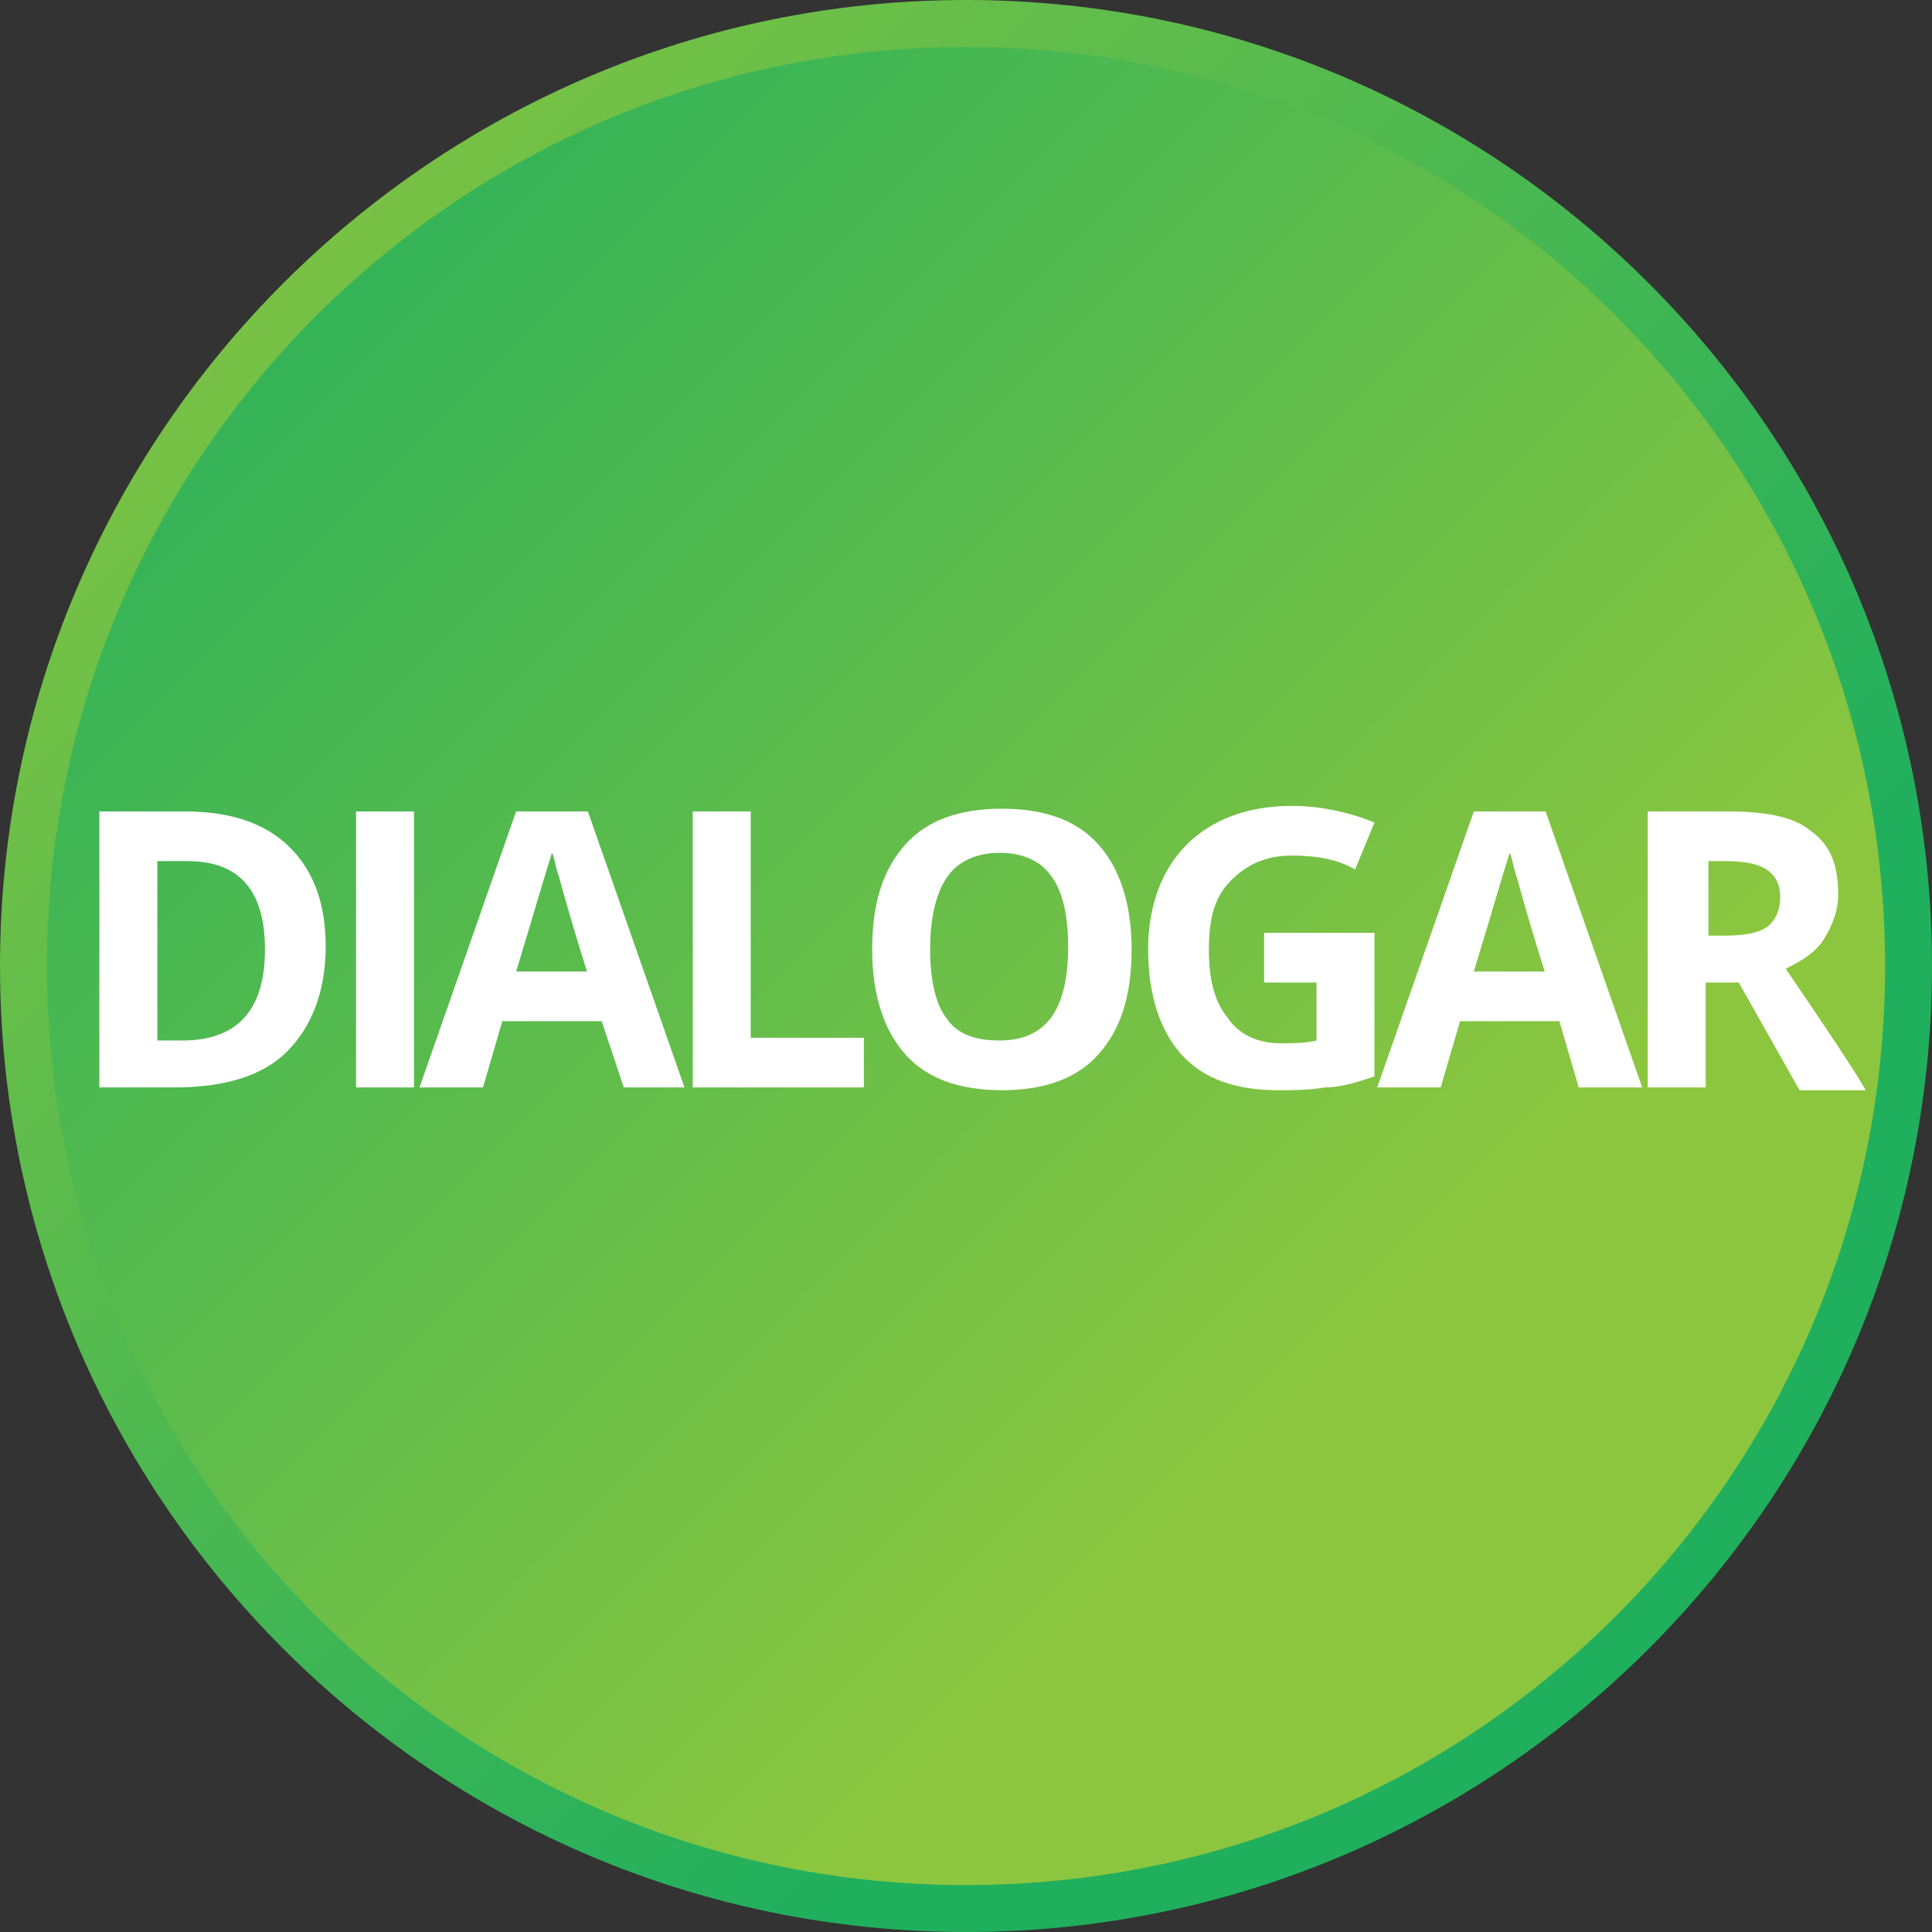 <?xml version="1.0" encoding="utf-8"?>
<!-- Generator: Adobe Illustrator 23.0.1, SVG Export Plug-In . SVG Version: 6.00 Build 0)  -->
<svg version="1.1" id="Capa_1" xmlns="http://www.w3.org/2000/svg" xmlns:xlink="http://www.w3.org/1999/xlink" x="0px" y="0px"
	 viewBox="0 0 70 70" style="enable-background:new 0 0 70 70;" xml:space="preserve">
<rect x="0" y="0" width="70" height="70" fill="#333333" stroke="none"/>
<style type="text/css">
	.st0{fill:url(#SVGID_1_);}
	.st1{fill:url(#SVGID_2_);}
	.st2{fill:#FFFFFF;}
</style>
<title>comp-btnMesa de trabajo 48</title>
<g>
	<linearGradient id="SVGID_1_" gradientUnits="userSpaceOnUse" x1="0.819" y1="0.82" x2="49.67" y2="49.671">
		<stop  offset="0" style="stop-color:#8CC63F"/>
		<stop  offset="1" style="stop-color:#20AF5D"/>
	</linearGradient>
	<path class="st0" d="M70,35c0,19.3-15.7,35-35,35C15.7,70,0,54.3,0,35C0,15.7,15.7,0,35,0C54.3,0,70,15.7,70,35z"/>
	<linearGradient id="SVGID_2_" gradientUnits="userSpaceOnUse" x1="2.501" y1="2.504" x2="48.946" y2="48.949">
		<stop  offset="0" style="stop-color:#20AF5D"/>
		<stop  offset="1" style="stop-color:#8CC63F"/>
	</linearGradient>
	<path class="st1" d="M68.3,35c0,18.4-14.9,33.3-33.3,33.3C16.6,68.3,1.7,53.4,1.7,35C1.7,16.6,16.6,1.7,35,1.7
		C53.4,1.7,68.3,16.6,68.3,35z"/>
	<g>
		<g>
			<path class="st2" d="M11.8,34.3c0,1.6-0.5,2.9-1.4,3.8c-0.9,0.9-2.3,1.3-4.1,1.3H3.6v-10h3.1c1.6,0,2.9,0.4,3.8,1.3
				S11.8,32.8,11.8,34.3z M9.6,34.4c0-2.1-0.9-3.2-2.8-3.2H5.7v6.5h0.9C8.6,37.7,9.6,36.6,9.6,34.4z"/>
			<path class="st2" d="M12.9,39.4v-10H15v10H12.9z"/>
			<path class="st2" d="M22.6,39.4L21.8,37h-3.6l-0.7,2.4h-2.3l3.5-10h2.6l3.5,10H22.6z M21.3,35.3c-0.7-2.2-1-3.4-1.1-3.7
				c-0.1-0.3-0.1-0.5-0.2-0.7c-0.2,0.6-0.6,2-1.3,4.3H21.3z"/>
			<path class="st2" d="M25.1,39.4v-10h2.1v8.2h4.1v1.8H25.1z"/>
			<path class="st2" d="M41,34.4c0,1.7-0.4,2.9-1.2,3.8s-2,1.3-3.5,1.3s-2.7-0.4-3.5-1.3s-1.2-2.2-1.2-3.8c0-1.7,0.4-2.9,1.2-3.8
				c0.8-0.9,2-1.3,3.5-1.3s2.7,0.4,3.5,1.3C40.6,31.5,41,32.8,41,34.4z M33.7,34.4c0,1.1,0.2,2,0.6,2.5c0.4,0.6,1.1,0.8,1.9,0.8
				c1.7,0,2.5-1.1,2.5-3.4c0-2.3-0.8-3.4-2.5-3.4c-0.8,0-1.5,0.3-1.9,0.9S33.7,33.3,33.7,34.4z"/>
			<path class="st2" d="M45.8,33.8h4V39c-0.6,0.2-1.2,0.4-1.8,0.4c-0.6,0.1-1.1,0.1-1.7,0.1c-1.5,0-2.7-0.4-3.5-1.3
				c-0.8-0.9-1.2-2.2-1.2-3.8c0-1.6,0.5-2.9,1.4-3.8c0.9-0.9,2.2-1.4,3.8-1.4c1,0,2,0.2,3,0.6l-0.7,1.7c-0.7-0.4-1.5-0.5-2.3-0.5
				c-0.9,0-1.6,0.3-2.2,0.9s-0.8,1.4-0.8,2.5c0,1.1,0.2,1.9,0.7,2.5c0.4,0.6,1.1,0.9,1.9,0.9c0.4,0,0.9,0,1.3-0.1v-2.1h-1.9V33.8z"
				/>
			<path class="st2" d="M57.2,39.4L56.5,37h-3.6l-0.7,2.4h-2.3l3.5-10H56l3.5,10H57.2z M56,35.3c-0.7-2.2-1-3.4-1.1-3.7
				c-0.1-0.3-0.1-0.5-0.2-0.7c-0.2,0.6-0.6,2-1.3,4.3H56z"/>
			<path class="st2" d="M61.8,35.6v3.8h-2.1v-10h2.9c1.4,0,2.4,0.2,3,0.7c0.7,0.5,1,1.2,1,2.3c0,0.6-0.2,1.1-0.5,1.6
				s-0.8,0.8-1.4,1.1c1.5,2.2,2.5,3.7,2.9,4.4h-2.4L63,35.6H61.8z M61.8,33.9h0.7c0.7,0,1.2-0.1,1.5-0.3c0.3-0.2,0.5-0.6,0.5-1.1
				c0-0.5-0.2-0.8-0.5-1c-0.3-0.2-0.8-0.3-1.5-0.3h-0.6V33.9z"/>
		</g>
	</g>
</g>
</svg>
